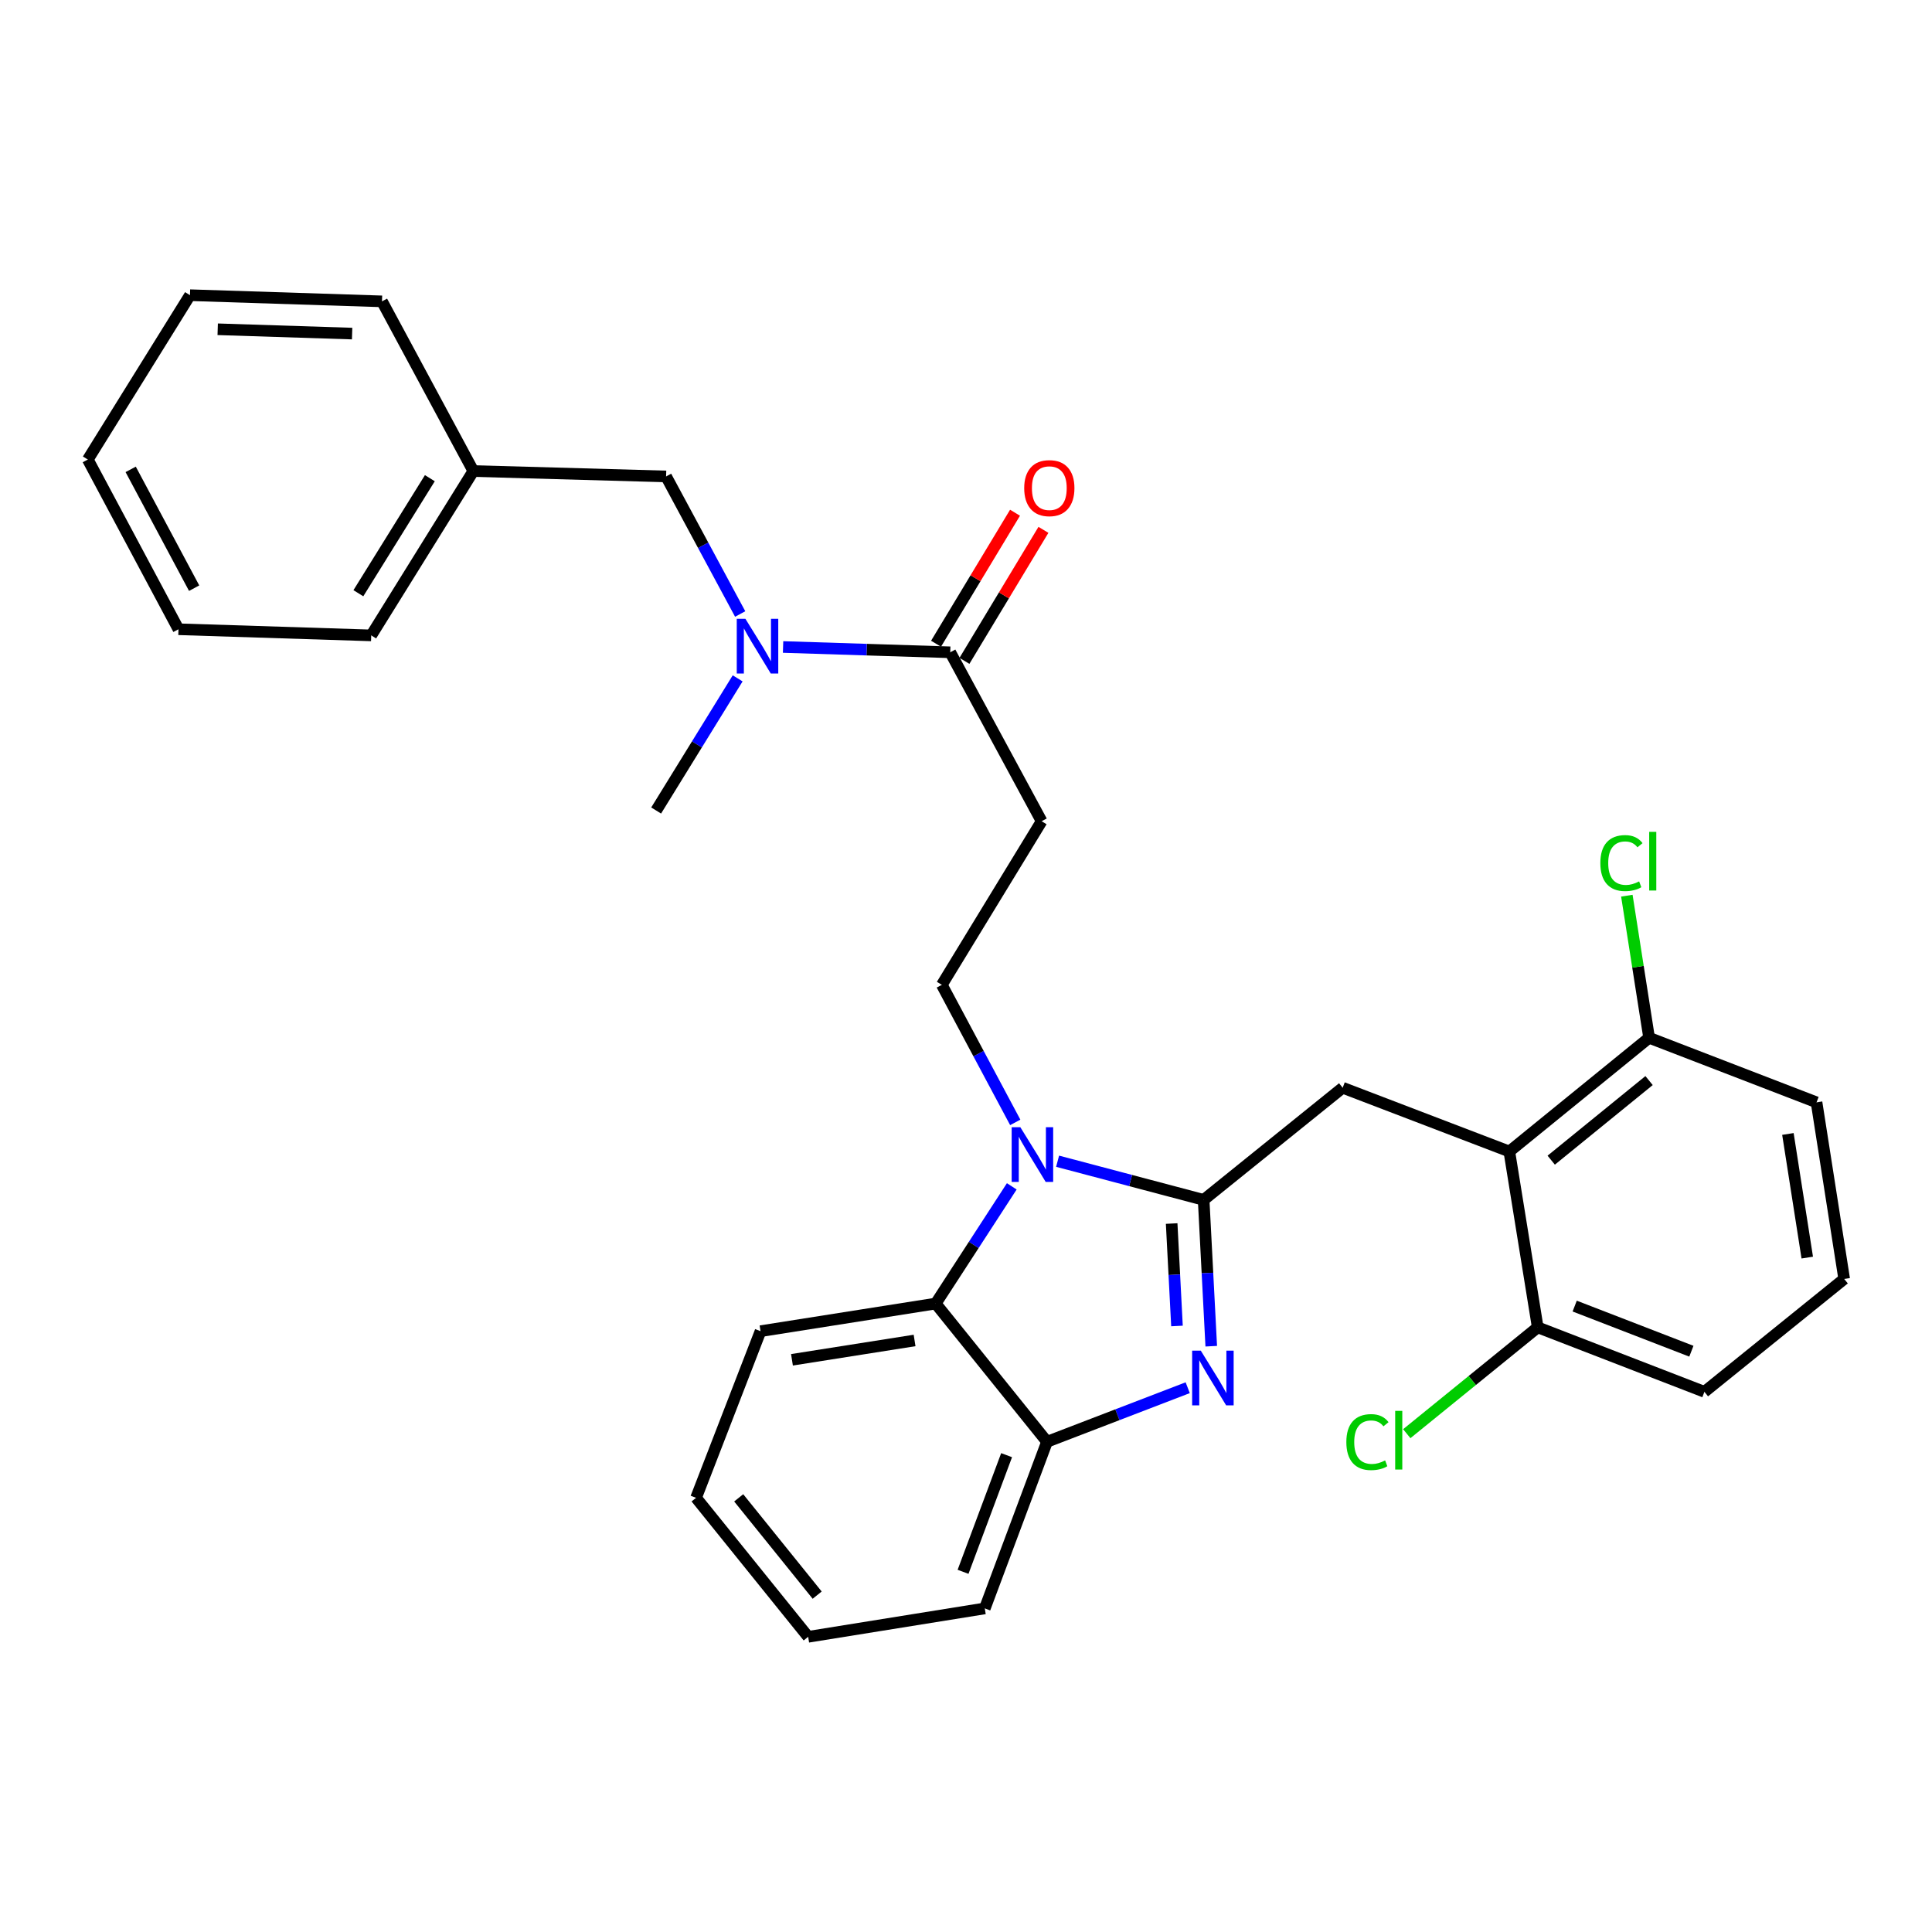 <?xml version='1.0' encoding='iso-8859-1'?>
<svg version='1.1' baseProfile='full'
              xmlns='http://www.w3.org/2000/svg'
                      xmlns:rdkit='http://www.rdkit.org/xml'
                      xmlns:xlink='http://www.w3.org/1999/xlink'
                  xml:space='preserve'
width='1000px' height='1000px' viewBox='0 0 1000 1000'>
<!-- END OF HEADER -->
<rect style='opacity:1.0;fill:#FFFFFF;stroke:none' width='1000' height='1000' x='0' y='0'> </rect>
<path class='bond-0' d='M 623.006,621.051 L 585.208,611.047' style='fill:none;fill-rule:evenodd;stroke:#000000;stroke-width:6px;stroke-linecap:butt;stroke-linejoin:miter;stroke-opacity:1' />
<path class='bond-0' d='M 585.208,611.047 L 547.411,601.043' style='fill:none;fill-rule:evenodd;stroke:#0000FF;stroke-width:6px;stroke-linecap:butt;stroke-linejoin:miter;stroke-opacity:1' />
<path class='bond-1' d='M 623.006,621.051 L 624.973,658.923' style='fill:none;fill-rule:evenodd;stroke:#000000;stroke-width:6px;stroke-linecap:butt;stroke-linejoin:miter;stroke-opacity:1' />
<path class='bond-1' d='M 624.973,658.923 L 626.94,696.796' style='fill:none;fill-rule:evenodd;stroke:#0000FF;stroke-width:6px;stroke-linecap:butt;stroke-linejoin:miter;stroke-opacity:1' />
<path class='bond-1' d='M 606.449,633.303 L 607.826,659.814' style='fill:none;fill-rule:evenodd;stroke:#000000;stroke-width:6px;stroke-linecap:butt;stroke-linejoin:miter;stroke-opacity:1' />
<path class='bond-1' d='M 607.826,659.814 L 609.202,686.325' style='fill:none;fill-rule:evenodd;stroke:#0000FF;stroke-width:6px;stroke-linecap:butt;stroke-linejoin:miter;stroke-opacity:1' />
<path class='bond-2' d='M 623.006,621.051 L 694.969,563.015' style='fill:none;fill-rule:evenodd;stroke:#000000;stroke-width:6px;stroke-linecap:butt;stroke-linejoin:miter;stroke-opacity:1' />
<path class='bond-4' d='M 523.693,614.053 L 504.001,644.385' style='fill:none;fill-rule:evenodd;stroke:#0000FF;stroke-width:6px;stroke-linecap:butt;stroke-linejoin:miter;stroke-opacity:1' />
<path class='bond-4' d='M 504.001,644.385 L 484.308,674.717' style='fill:none;fill-rule:evenodd;stroke:#000000;stroke-width:6px;stroke-linecap:butt;stroke-linejoin:miter;stroke-opacity:1' />
<path class='bond-7' d='M 525.491,580.945 L 506.488,545.347' style='fill:none;fill-rule:evenodd;stroke:#0000FF;stroke-width:6px;stroke-linecap:butt;stroke-linejoin:miter;stroke-opacity:1' />
<path class='bond-7' d='M 506.488,545.347 L 487.485,509.749' style='fill:none;fill-rule:evenodd;stroke:#000000;stroke-width:6px;stroke-linecap:butt;stroke-linejoin:miter;stroke-opacity:1' />
<path class='bond-5' d='M 614.755,718.276 L 578.344,732.268' style='fill:none;fill-rule:evenodd;stroke:#0000FF;stroke-width:6px;stroke-linecap:butt;stroke-linejoin:miter;stroke-opacity:1' />
<path class='bond-5' d='M 578.344,732.268 L 541.934,746.26' style='fill:none;fill-rule:evenodd;stroke:#000000;stroke-width:6px;stroke-linecap:butt;stroke-linejoin:miter;stroke-opacity:1' />
<path class='bond-3' d='M 694.969,563.015 L 781.221,596.011' style='fill:none;fill-rule:evenodd;stroke:#000000;stroke-width:6px;stroke-linecap:butt;stroke-linejoin:miter;stroke-opacity:1' />
<path class='bond-10' d='M 781.221,596.011 L 853.575,537.155' style='fill:none;fill-rule:evenodd;stroke:#000000;stroke-width:6px;stroke-linecap:butt;stroke-linejoin:miter;stroke-opacity:1' />
<path class='bond-10' d='M 802.909,600.502 L 853.557,559.303' style='fill:none;fill-rule:evenodd;stroke:#000000;stroke-width:6px;stroke-linecap:butt;stroke-linejoin:miter;stroke-opacity:1' />
<path class='bond-11' d='M 781.221,596.011 L 795.921,687.032' style='fill:none;fill-rule:evenodd;stroke:#000000;stroke-width:6px;stroke-linecap:butt;stroke-linejoin:miter;stroke-opacity:1' />
<path class='bond-17' d='M 484.308,674.717 L 393.649,689.016' style='fill:none;fill-rule:evenodd;stroke:#000000;stroke-width:6px;stroke-linecap:butt;stroke-linejoin:miter;stroke-opacity:1' />
<path class='bond-17' d='M 473.384,693.823 L 409.923,703.832' style='fill:none;fill-rule:evenodd;stroke:#000000;stroke-width:6px;stroke-linecap:butt;stroke-linejoin:miter;stroke-opacity:1' />
<path class='bond-30' d='M 484.308,674.717 L 541.934,746.26' style='fill:none;fill-rule:evenodd;stroke:#000000;stroke-width:6px;stroke-linecap:butt;stroke-linejoin:miter;stroke-opacity:1' />
<path class='bond-18' d='M 541.934,746.26 L 509.73,832.512' style='fill:none;fill-rule:evenodd;stroke:#000000;stroke-width:6px;stroke-linecap:butt;stroke-linejoin:miter;stroke-opacity:1' />
<path class='bond-18' d='M 521.017,753.192 L 498.475,813.569' style='fill:none;fill-rule:evenodd;stroke:#000000;stroke-width:6px;stroke-linecap:butt;stroke-linejoin:miter;stroke-opacity:1' />
<path class='bond-6' d='M 491.844,337.626 L 539.148,425.071' style='fill:none;fill-rule:evenodd;stroke:#000000;stroke-width:6px;stroke-linecap:butt;stroke-linejoin:miter;stroke-opacity:1' />
<path class='bond-9' d='M 491.844,337.626 L 448.582,336.253' style='fill:none;fill-rule:evenodd;stroke:#000000;stroke-width:6px;stroke-linecap:butt;stroke-linejoin:miter;stroke-opacity:1' />
<path class='bond-9' d='M 448.582,336.253 L 405.32,334.879' style='fill:none;fill-rule:evenodd;stroke:#0000FF;stroke-width:6px;stroke-linecap:butt;stroke-linejoin:miter;stroke-opacity:1' />
<path class='bond-13' d='M 499.196,342.059 L 519.639,308.156' style='fill:none;fill-rule:evenodd;stroke:#000000;stroke-width:6px;stroke-linecap:butt;stroke-linejoin:miter;stroke-opacity:1' />
<path class='bond-13' d='M 519.639,308.156 L 540.081,274.252' style='fill:none;fill-rule:evenodd;stroke:#FF0000;stroke-width:6px;stroke-linecap:butt;stroke-linejoin:miter;stroke-opacity:1' />
<path class='bond-13' d='M 484.492,333.193 L 504.935,299.29' style='fill:none;fill-rule:evenodd;stroke:#000000;stroke-width:6px;stroke-linecap:butt;stroke-linejoin:miter;stroke-opacity:1' />
<path class='bond-13' d='M 504.935,299.29 L 525.377,265.386' style='fill:none;fill-rule:evenodd;stroke:#FF0000;stroke-width:6px;stroke-linecap:butt;stroke-linejoin:miter;stroke-opacity:1' />
<path class='bond-8' d='M 487.485,509.749 L 539.148,425.071' style='fill:none;fill-rule:evenodd;stroke:#000000;stroke-width:6px;stroke-linecap:butt;stroke-linejoin:miter;stroke-opacity:1' />
<path class='bond-12' d='M 383.115,317.805 L 363.943,282.205' style='fill:none;fill-rule:evenodd;stroke:#0000FF;stroke-width:6px;stroke-linecap:butt;stroke-linejoin:miter;stroke-opacity:1' />
<path class='bond-12' d='M 363.943,282.205 L 344.771,246.605' style='fill:none;fill-rule:evenodd;stroke:#000000;stroke-width:6px;stroke-linecap:butt;stroke-linejoin:miter;stroke-opacity:1' />
<path class='bond-19' d='M 381.81,351.118 L 360.715,385.318' style='fill:none;fill-rule:evenodd;stroke:#0000FF;stroke-width:6px;stroke-linecap:butt;stroke-linejoin:miter;stroke-opacity:1' />
<path class='bond-19' d='M 360.715,385.318 L 339.62,419.519' style='fill:none;fill-rule:evenodd;stroke:#000000;stroke-width:6px;stroke-linecap:butt;stroke-linejoin:miter;stroke-opacity:1' />
<path class='bond-14' d='M 853.575,537.155 L 847.814,500.379' style='fill:none;fill-rule:evenodd;stroke:#000000;stroke-width:6px;stroke-linecap:butt;stroke-linejoin:miter;stroke-opacity:1' />
<path class='bond-14' d='M 847.814,500.379 L 842.053,463.604' style='fill:none;fill-rule:evenodd;stroke:#00CC00;stroke-width:6px;stroke-linecap:butt;stroke-linejoin:miter;stroke-opacity:1' />
<path class='bond-22' d='M 853.575,537.155 L 940.237,570.57' style='fill:none;fill-rule:evenodd;stroke:#000000;stroke-width:6px;stroke-linecap:butt;stroke-linejoin:miter;stroke-opacity:1' />
<path class='bond-15' d='M 795.921,687.032 L 762.032,714.553' style='fill:none;fill-rule:evenodd;stroke:#000000;stroke-width:6px;stroke-linecap:butt;stroke-linejoin:miter;stroke-opacity:1' />
<path class='bond-15' d='M 762.032,714.553 L 728.143,742.074' style='fill:none;fill-rule:evenodd;stroke:#00CC00;stroke-width:6px;stroke-linecap:butt;stroke-linejoin:miter;stroke-opacity:1' />
<path class='bond-21' d='M 795.921,687.032 L 882.201,720.409' style='fill:none;fill-rule:evenodd;stroke:#000000;stroke-width:6px;stroke-linecap:butt;stroke-linejoin:miter;stroke-opacity:1' />
<path class='bond-21' d='M 815.057,676.025 L 875.454,699.389' style='fill:none;fill-rule:evenodd;stroke:#000000;stroke-width:6px;stroke-linecap:butt;stroke-linejoin:miter;stroke-opacity:1' />
<path class='bond-16' d='M 344.771,246.605 L 245.002,243.81' style='fill:none;fill-rule:evenodd;stroke:#000000;stroke-width:6px;stroke-linecap:butt;stroke-linejoin:miter;stroke-opacity:1' />
<path class='bond-23' d='M 245.002,243.81 L 192.146,328.879' style='fill:none;fill-rule:evenodd;stroke:#000000;stroke-width:6px;stroke-linecap:butt;stroke-linejoin:miter;stroke-opacity:1' />
<path class='bond-23' d='M 222.489,247.508 L 185.49,307.057' style='fill:none;fill-rule:evenodd;stroke:#000000;stroke-width:6px;stroke-linecap:butt;stroke-linejoin:miter;stroke-opacity:1' />
<path class='bond-24' d='M 245.002,243.81 L 197.717,155.984' style='fill:none;fill-rule:evenodd;stroke:#000000;stroke-width:6px;stroke-linecap:butt;stroke-linejoin:miter;stroke-opacity:1' />
<path class='bond-25' d='M 393.649,689.016 L 360.281,775.268' style='fill:none;fill-rule:evenodd;stroke:#000000;stroke-width:6px;stroke-linecap:butt;stroke-linejoin:miter;stroke-opacity:1' />
<path class='bond-26' d='M 509.73,832.512 L 418.308,847.212' style='fill:none;fill-rule:evenodd;stroke:#000000;stroke-width:6px;stroke-linecap:butt;stroke-linejoin:miter;stroke-opacity:1' />
<path class='bond-20' d='M 954.545,661.983 L 882.201,720.409' style='fill:none;fill-rule:evenodd;stroke:#000000;stroke-width:6px;stroke-linecap:butt;stroke-linejoin:miter;stroke-opacity:1' />
<path class='bond-31' d='M 954.545,661.983 L 940.237,570.57' style='fill:none;fill-rule:evenodd;stroke:#000000;stroke-width:6px;stroke-linecap:butt;stroke-linejoin:miter;stroke-opacity:1' />
<path class='bond-31' d='M 935.435,650.926 L 925.419,586.937' style='fill:none;fill-rule:evenodd;stroke:#000000;stroke-width:6px;stroke-linecap:butt;stroke-linejoin:miter;stroke-opacity:1' />
<path class='bond-27' d='M 192.146,328.879 L 92.377,325.702' style='fill:none;fill-rule:evenodd;stroke:#000000;stroke-width:6px;stroke-linecap:butt;stroke-linejoin:miter;stroke-opacity:1' />
<path class='bond-28' d='M 197.717,155.984 L 98.329,152.788' style='fill:none;fill-rule:evenodd;stroke:#000000;stroke-width:6px;stroke-linecap:butt;stroke-linejoin:miter;stroke-opacity:1' />
<path class='bond-28' d='M 182.257,172.666 L 112.686,170.429' style='fill:none;fill-rule:evenodd;stroke:#000000;stroke-width:6px;stroke-linecap:butt;stroke-linejoin:miter;stroke-opacity:1' />
<path class='bond-32' d='M 360.281,775.268 L 418.308,847.212' style='fill:none;fill-rule:evenodd;stroke:#000000;stroke-width:6px;stroke-linecap:butt;stroke-linejoin:miter;stroke-opacity:1' />
<path class='bond-32' d='M 382.35,775.281 L 422.969,825.641' style='fill:none;fill-rule:evenodd;stroke:#000000;stroke-width:6px;stroke-linecap:butt;stroke-linejoin:miter;stroke-opacity:1' />
<path class='bond-33' d='M 92.377,325.702 L 45.455,237.857' style='fill:none;fill-rule:evenodd;stroke:#000000;stroke-width:6px;stroke-linecap:butt;stroke-linejoin:miter;stroke-opacity:1' />
<path class='bond-33' d='M 100.484,304.436 L 67.638,242.944' style='fill:none;fill-rule:evenodd;stroke:#000000;stroke-width:6px;stroke-linecap:butt;stroke-linejoin:miter;stroke-opacity:1' />
<path class='bond-29' d='M 98.329,152.788 L 45.455,237.857' style='fill:none;fill-rule:evenodd;stroke:#000000;stroke-width:6px;stroke-linecap:butt;stroke-linejoin:miter;stroke-opacity:1' />
<path  class='atom-1' d='M 528.119 583.434
L 537.399 598.434
Q 538.319 599.914, 539.799 602.594
Q 541.279 605.274, 541.359 605.434
L 541.359 583.434
L 545.119 583.434
L 545.119 611.754
L 541.239 611.754
L 531.279 595.354
Q 530.119 593.434, 528.879 591.234
Q 527.679 589.034, 527.319 588.354
L 527.319 611.754
L 523.639 611.754
L 523.639 583.434
L 528.119 583.434
' fill='#0000FF'/>
<path  class='atom-2' d='M 621.535 699.105
L 630.815 714.105
Q 631.735 715.585, 633.215 718.265
Q 634.695 720.945, 634.775 721.105
L 634.775 699.105
L 638.535 699.105
L 638.535 727.425
L 634.655 727.425
L 624.695 711.025
Q 623.535 709.105, 622.295 706.905
Q 621.095 704.705, 620.735 704.025
L 620.735 727.425
L 617.055 727.425
L 617.055 699.105
L 621.535 699.105
' fill='#0000FF'/>
<path  class='atom-10' d='M 385.825 320.299
L 395.105 335.299
Q 396.025 336.779, 397.505 339.459
Q 398.985 342.139, 399.065 342.299
L 399.065 320.299
L 402.825 320.299
L 402.825 348.619
L 398.945 348.619
L 388.985 332.219
Q 387.825 330.299, 386.585 328.099
Q 385.385 325.899, 385.025 325.219
L 385.025 348.619
L 381.345 348.619
L 381.345 320.299
L 385.825 320.299
' fill='#0000FF'/>
<path  class='atom-14' d='M 530.126 252.656
Q 530.126 245.856, 533.486 242.056
Q 536.846 238.256, 543.126 238.256
Q 549.406 238.256, 552.766 242.056
Q 556.126 245.856, 556.126 252.656
Q 556.126 259.536, 552.726 263.456
Q 549.326 267.336, 543.126 267.336
Q 536.886 267.336, 533.486 263.456
Q 530.126 259.576, 530.126 252.656
M 543.126 264.136
Q 547.446 264.136, 549.766 261.256
Q 552.126 258.336, 552.126 252.656
Q 552.126 247.096, 549.766 244.296
Q 547.446 241.456, 543.126 241.456
Q 538.806 241.456, 536.446 244.256
Q 534.126 247.056, 534.126 252.656
Q 534.126 258.376, 536.446 261.256
Q 538.806 264.136, 543.126 264.136
' fill='#FF0000'/>
<path  class='atom-15' d='M 828.336 446.731
Q 828.336 439.691, 831.616 436.011
Q 834.936 432.291, 841.216 432.291
Q 847.056 432.291, 850.176 436.411
L 847.536 438.571
Q 845.256 435.571, 841.216 435.571
Q 836.936 435.571, 834.656 438.451
Q 832.416 441.291, 832.416 446.731
Q 832.416 452.331, 834.736 455.211
Q 837.096 458.091, 841.656 458.091
Q 844.776 458.091, 848.416 456.211
L 849.536 459.211
Q 848.056 460.171, 845.816 460.731
Q 843.576 461.291, 841.096 461.291
Q 834.936 461.291, 831.616 457.531
Q 828.336 453.771, 828.336 446.731
' fill='#00CC00'/>
<path  class='atom-15' d='M 853.616 430.571
L 857.296 430.571
L 857.296 460.931
L 853.616 460.931
L 853.616 430.571
' fill='#00CC00'/>
<path  class='atom-16' d='M 696.867 746.429
Q 696.867 739.389, 700.147 735.709
Q 703.467 731.989, 709.747 731.989
Q 715.587 731.989, 718.707 736.109
L 716.067 738.269
Q 713.787 735.269, 709.747 735.269
Q 705.467 735.269, 703.187 738.149
Q 700.947 740.989, 700.947 746.429
Q 700.947 752.029, 703.267 754.909
Q 705.627 757.789, 710.187 757.789
Q 713.307 757.789, 716.947 755.909
L 718.067 758.909
Q 716.587 759.869, 714.347 760.429
Q 712.107 760.989, 709.627 760.989
Q 703.467 760.989, 700.147 757.229
Q 696.867 753.469, 696.867 746.429
' fill='#00CC00'/>
<path  class='atom-16' d='M 722.147 730.269
L 725.827 730.269
L 725.827 760.629
L 722.147 760.629
L 722.147 730.269
' fill='#00CC00'/>
</svg>
